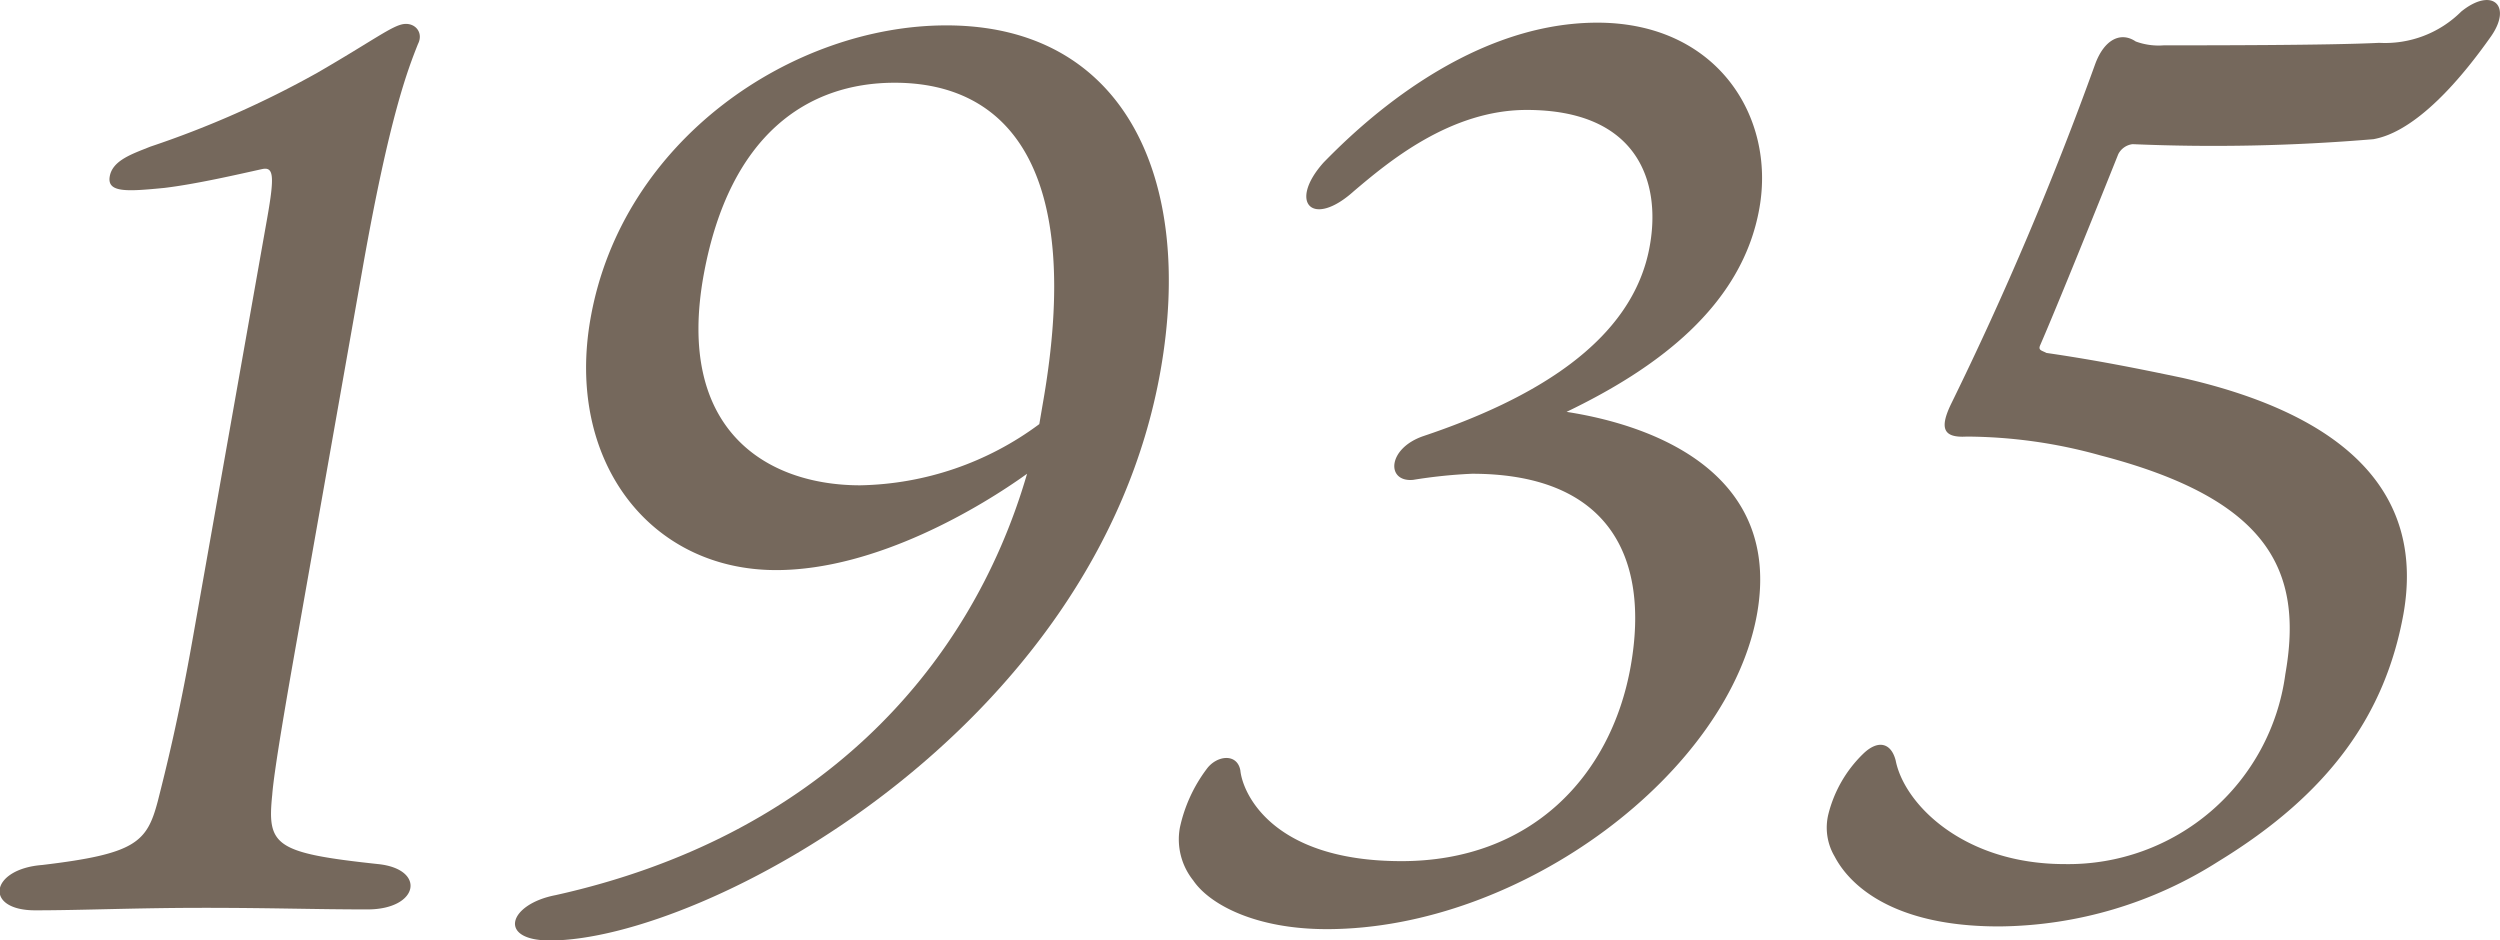 <svg xmlns="http://www.w3.org/2000/svg" width="110.29" height="41.49" viewBox="0 0 110.29 41.49"><defs><style>.cls-1{fill:#75685c;}</style></defs><title>txt_1935</title><g id="レイヤー_2" data-name="レイヤー 2"><g id="con"><path class="cls-1" d="M16.68,38.12c2.13.22,1.81,2-.47,2S12,40.05,9,40.05s-5.39.11-7.45.11c-2.27,0-2-1.82.31-2,4.13-.49,4.62-1,5.1-2.81.35-1.38.92-3.64,1.56-7.28L11.79,9.61c.33-1.87.28-2.26-.23-2.15-1,.22-2.89.66-4.31.83-1.64.16-2.53.22-2.41-.5s1-1,1.79-1.32A43.17,43.17,0,0,0,14,3.21c2.47-1.43,3.31-2.09,3.82-2.15s.87.39.62.88C18,3.05,17.19,5.09,16,11.82L13.14,28c-.51,2.87-1.05,6-1.13,7.06C11.78,37.3,12.11,37.63,16.68,38.12Z"/><path class="cls-1" d="M51.2,16.34C48.39,32.28,31,41.49,24.26,41.49c-2.33,0-1.83-1.6.25-2,11.42-2.54,18.25-9.82,20.8-18.59-2,1.44-6.63,4.25-11.07,4.25-5.6,0-9.29-4.86-8.19-11.09C27.44,6.14,35,1.12,41.75,1.12,49.62,1.12,52.69,7.9,51.2,16.34ZM46,17.83C47.85,7.35,44.4,3.65,39.47,3.65c-3.83,0-7.28,2.27-8.42,8.44-1.27,6.9,2.79,9.32,6.9,9.32a13.65,13.65,0,0,0,7.9-2.7Z"/><path class="cls-1" d="M77.62,9.17c-.76,4.36-4.58,7.11-8.51,9,4.26.66,9.41,2.92,8.42,8.82-1.19,7.06-10.4,14-19,14-3.16,0-5.18-1.1-5.89-2.15a2.9,2.9,0,0,1-.59-2.32,6.62,6.62,0,0,1,1.18-2.59c.44-.61,1.35-.72,1.49.06.1,1,1.4,4,7.11,4s9.25-3.75,10.11-8.6-1-8.49-7-8.49a22.28,22.28,0,0,0-2.6.27c-1.19.11-1.15-1.38.45-1.93,4.77-1.6,9.27-4.13,10-8.44.48-2.75-.51-5.95-5.44-5.95-3.38,0-6.12,2.31-7.62,3.58-1.84,1.66-2.92.5-1.33-1.27C59.62,5.92,64.48,1,70.47,1,75.74,1,78.33,5.14,77.62,9.17Z"/><path class="cls-1" d="M80.94,37.79a2.5,2.5,0,0,1-.28-1.87,5.61,5.61,0,0,1,1.52-2.65c.67-.66,1.25-.5,1.45.28.38,1.93,3,4.57,7.45,4.57a9.66,9.66,0,0,0,9.74-8.38c.81-4.58-.74-7.72-8.16-9.65a22.18,22.18,0,0,0-5.9-.83c-1,.06-1.22-.33-.69-1.43a148.18,148.18,0,0,0,6.36-15c.41-1.11,1.14-1.44,1.79-1A2.93,2.93,0,0,0,95.46,2c1.94,0,7.32,0,9.5-.11A4.76,4.76,0,0,0,108.58.51c1.36-1.1,2.27-.27,1.31,1.1-2.82,4-4.61,4.42-5.18,4.53a84,84,0,0,1-10.63.22.82.82,0,0,0-.63.44C92.57,9,90.77,13.47,90,15.24c-.09.22.08.22.28.33,2.27.33,4.14.71,6,1.1,7.52,1.71,10.66,5.29,9.75,10.42C105.23,31.5,102.78,35,97.87,38a18.26,18.26,0,0,1-9.66,2.87C83.45,40.88,81.57,39,80.94,37.79Z"/></g></g></svg>